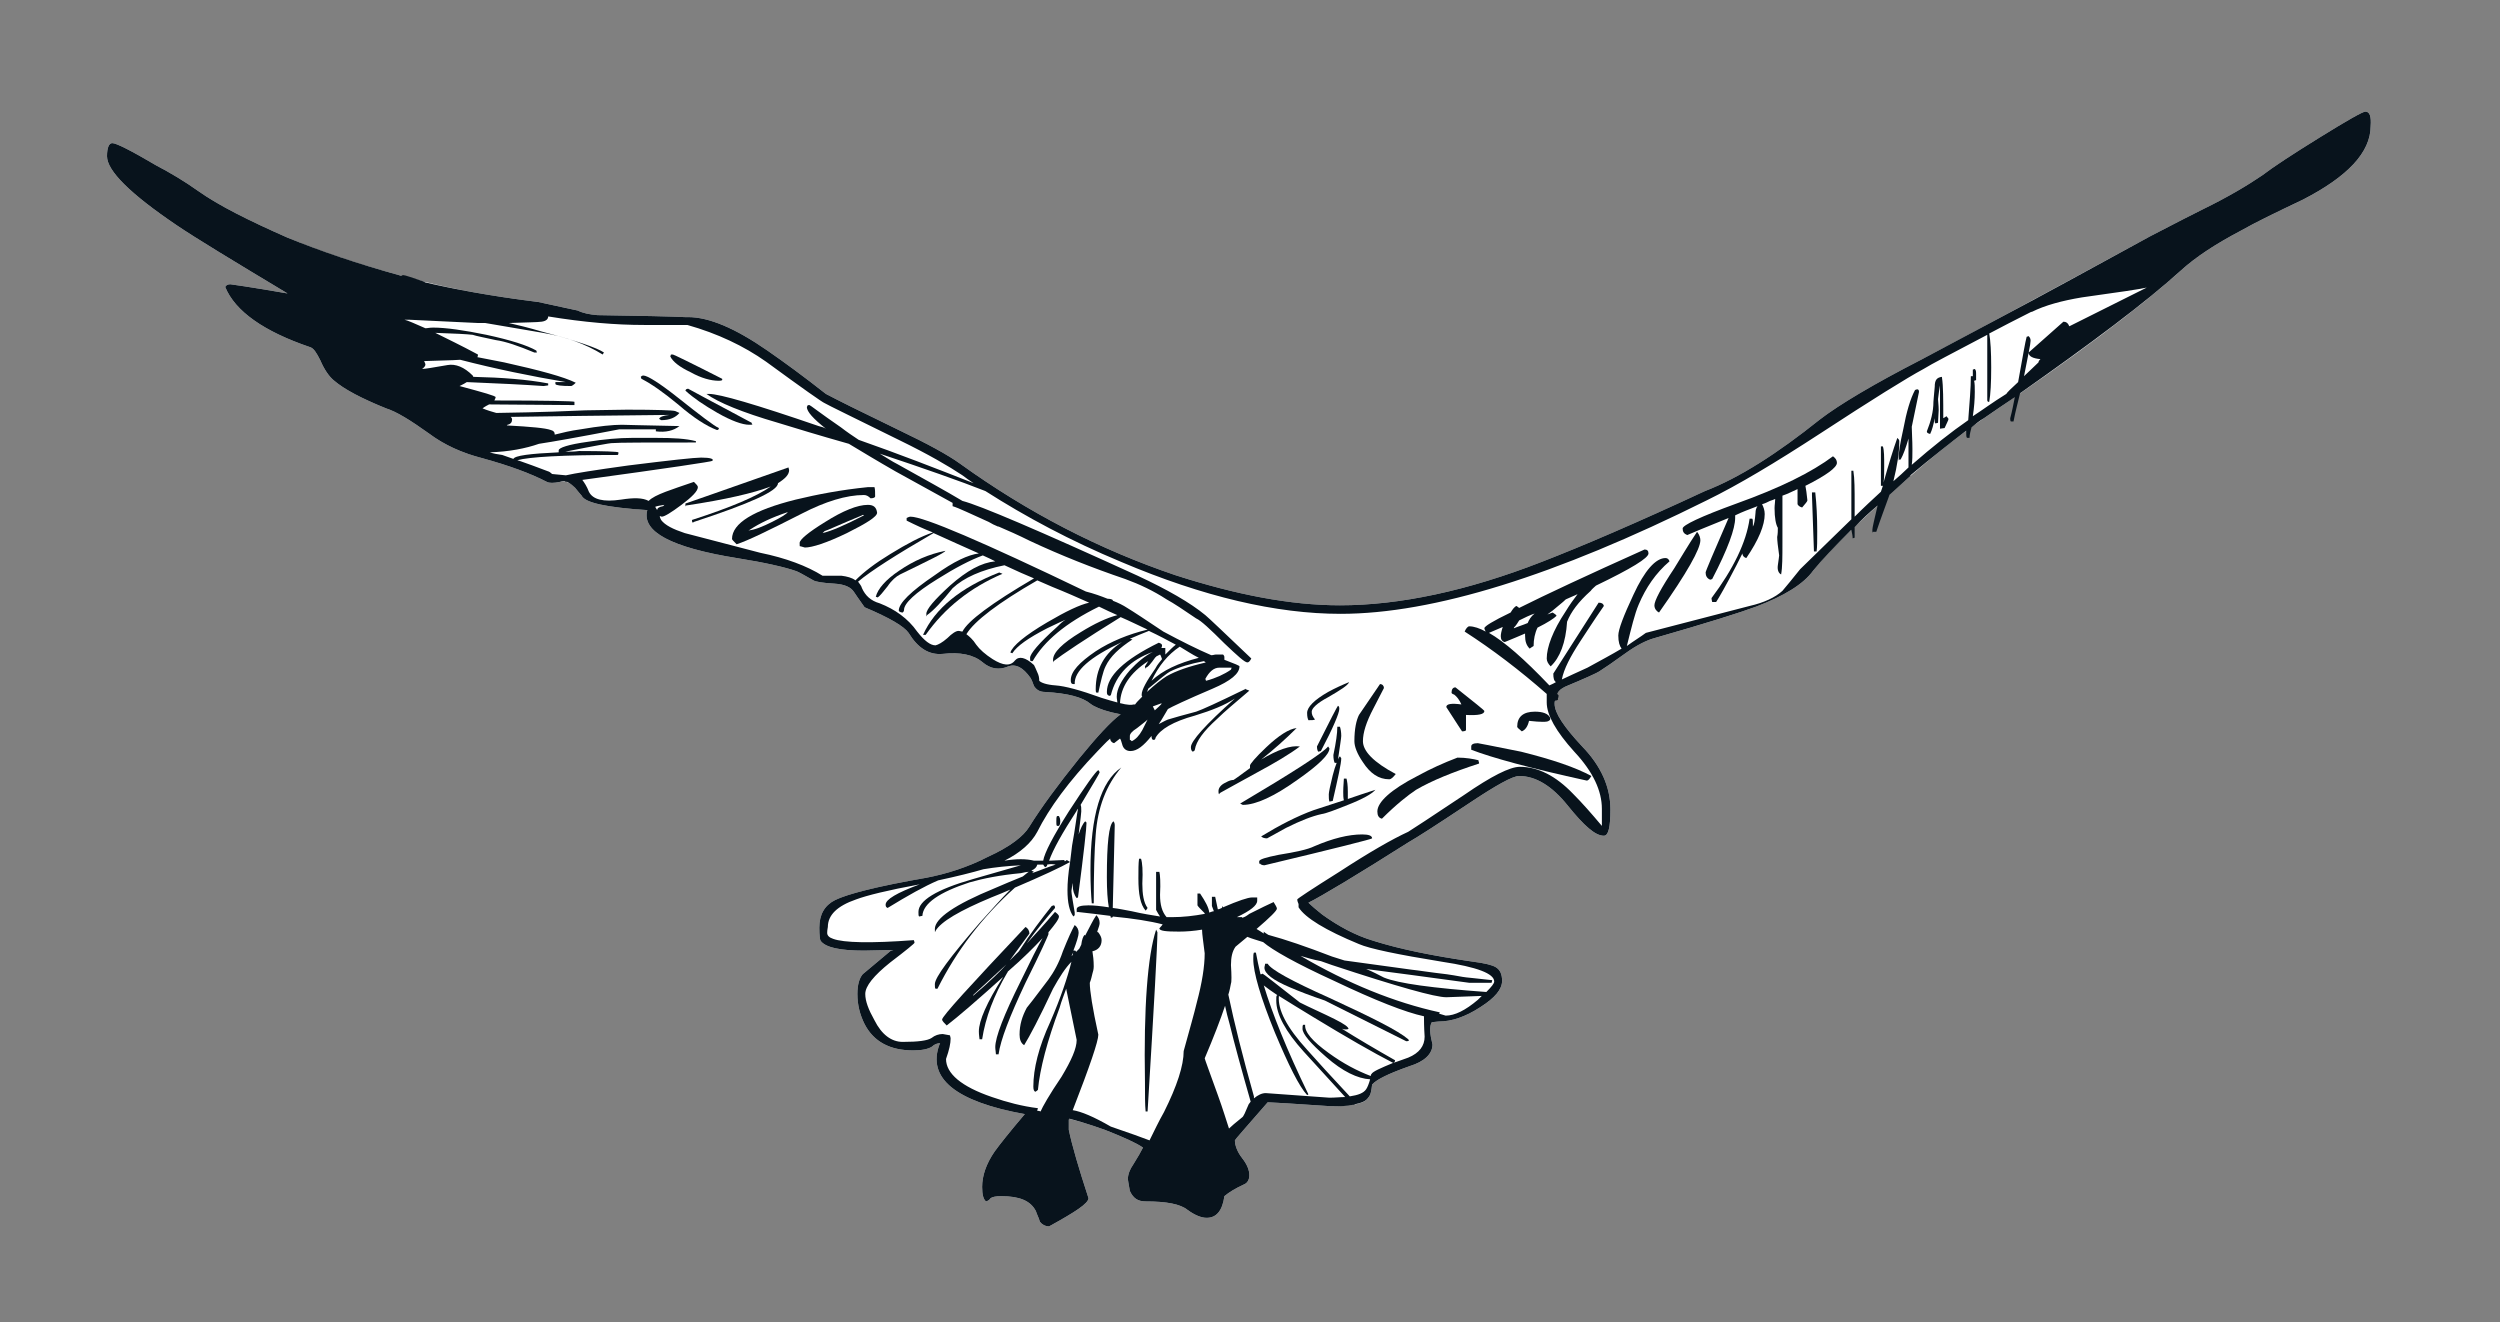 <?xml version="1.0" encoding="UTF-8"?> <svg xmlns="http://www.w3.org/2000/svg" xmlns:xlink="http://www.w3.org/1999/xlink" version="1.1" id="Слой_1" x="0px" y="0px" viewBox="0 0 380.8 201.4" style="enable-background:new 0 0 380.8 201.4;" xml:space="preserve"><rect x="0" y="0" width="380.8" height="201.4" fill="#808080" stroke="none"/> <style type="text/css"> .st0{fill:#FFFFFF;} .st1{fill:#08131C;} </style> <g> <g> <path class="st0" d="M204.1,92.2c-7.5,0-15.8-1.6-25.1-4.6c-11.5-3.9-22.4-9.5-32.8-17c-1.8-1.3-4.9-3-9.3-5.1 c-5.8-2.8-9.4-4.6-11.1-5.5c-3.3-2.6-6.3-4.8-8.9-6.6c-4.9-3.4-8.9-5.1-12.1-5.1c-0.2,0-0.4,0-0.5,0c-2-0.1-6.5-0.2-13.3-0.3 c-1.2-0.1-2.2-0.3-3-0.7c-0.4-0.1-2.4-0.5-6-1.3c-7.3-0.9-13.1-2-17.4-3.1c-8.1-2-15.1-4.3-20.8-6.7c-5.9-2.6-10.5-4.9-13.6-7.1 c-2.1-1.5-4.3-2.8-6.4-3.9c-3.9-2.3-6.1-3.4-6.7-3.4c-0.5,0-0.8,0.7-0.8,2c0,2.2,3.5,5.7,10.6,10.5c2.8,1.9,8.4,5.3,16.9,10.4 c-5.7-1-8.7-1.4-8.7-1.4c-0.4,0-0.6,0.1-0.8,0.4c1.5,3.7,5.9,6.8,13,9.2c0.5,0.2,0.9,0.8,1.5,2c0.6,1.4,1.3,2.4,2,3 c1.6,1.4,4.3,2.8,8,4.3c1.6,0.5,3.7,1.8,6.5,3.8c2.4,1.8,5.1,3,8.2,3.8c4,1.1,7.3,2.3,9.8,3.6c0.4,0.2,1,0.2,2,0 c0.8-0.2,1.6,0.1,2.3,0.9c0.5,0.6,0.8,1,1,1.2c0.5,1.1,3.9,1.8,10,2.2c-0.9,3.3,3.7,5.7,13.6,7.3c4.4,0.7,7.4,1.4,9.1,2 c0.3,0.1,1.2,0.6,2.6,1.4c0.3,0.2,1.4,0.4,3.2,0.5c1.5,0.1,2.5,0.5,3,1.3c0.1,0.2,0.7,1,1.6,2.3c3.8,1.6,6,2.9,6.7,3.9 c1.4,2.3,3.1,3.4,5.2,3.2c2.6-0.3,4.7,0.1,6.1,1.3c1.2,1,2.5,1.2,3.9,0.6c1.1-0.4,2.2,0.1,3.4,1.8c0.1,0.2,0.3,0.6,0.5,1.2 c0.4,0.6,0.9,0.9,1.7,0.9c3.5,0.2,5.7,0.8,6.9,1.8c0.5,0.4,1.6,0.9,3.2,1.3c0.5,0.1,1,0.2,1.4,0.3c-1.5,1.1-3.6,3.4-6.3,6.7 c-3.3,4.1-5.8,7.5-7.6,10.4c-0.9,1.5-3,3.1-6.3,4.6c-3.1,1.6-6.3,2.6-9.4,3.2c-7.5,1.3-12.1,2.5-13.9,3.4 c-1.6,0.8-2.4,2.2-2.4,4.2c0,1.2,0.1,1.9,0.2,2c0.7,1,2.9,1.5,6.6,1.5l4.5-0.1l-0.4,0.1c-2.4,2-3.8,3.2-4.3,3.6 c-0.5,0.6-0.8,1.6-0.8,3c0,1.7,0.4,3.2,1.1,4.6c1.4,2.7,3.9,4,7.4,4c1.3,0,2.3-0.2,2.9-0.6c0.4-0.4,0.9-0.5,1.2-0.5l-0.1,0.2 c-1.9,5.1,2.4,8.7,13,10.6c-2.3,2.7-3.8,4.6-4.6,5.7c-1.3,1.9-1.9,3.7-1.9,5.4c0,1.2,0.2,1.9,0.6,2.2c0.3-0.1,0.5-0.2,0.7-0.5 c0.3-0.2,0.8-0.3,1.6-0.3c2.8,0,4.5,0.7,5.3,2.3c0.1,0.4,0.4,0.9,0.6,1.6c0.3,0.4,0.8,0.7,1.4,0.7c4-2.2,6-3.5,6-4.3 c-1.5-4.6-2.5-8-3-10.4v-1.7c1.2,0.3,3,0.8,5.5,1.7c2.8,1.1,4.8,2,5.8,2.7c-0.3,0.6-0.8,1.5-1.5,2.6c-0.5,0.7-0.8,1.5-0.8,2.2 c0,0.1,0.1,0.7,0.3,1.8c0.5,1.1,1.2,1.6,2.4,1.6c3.2,0,5.3,0.4,6.4,1.3c1.1,0.8,2.1,1.2,2.9,1.2c1.5,0,2.4-1.1,2.7-3.3 c0.7-0.6,1.7-1.2,3-1.8c0.5-0.2,0.8-0.7,0.8-1.4c0-0.7-0.3-1.6-1.1-2.6c-0.7-0.9-1.1-1.9-1.1-2.7c0-0.1,1.7-2,5-5.8 c0.5,0,3.7,0.2,9.6,0.6c3.3,0,5.2-0.4,5.7-1.3c0.4-0.4,0.5-1.1,0.6-2c0.7-0.8,2.6-1.7,5.7-2.8c2.3-0.7,3.5-1.9,3.5-3.3 c-0.4-1.6-0.5-2.8-0.1-3.4l1-0.1c2,0,4.1-0.7,6.4-2.2c2.2-1.4,3.3-2.7,3.3-4c0-1-0.3-1.7-1-2.1c-0.5-0.3-1.7-0.6-3.3-0.8 c-6.2-0.9-11.2-1.9-15.3-3.2c-2.7-0.8-5.3-2.2-7.8-4c-1-0.8-1.7-1.4-2.1-1.8c2-1,7.2-4.1,15.4-9.3c0.9-0.5,3.9-2.4,9-5.8 c4.2-2.8,6.7-4.2,7.7-4.2c2.5,0,5,1.5,7.4,4.5c2.5,3.1,4.2,4.6,5.5,4.6c0.7,0,1-1.3,1-4c0-3.4-1.4-6.6-4.3-9.6 c-2.8-3-4.2-5.1-4.2-6.5c0-1.2,0.5-2.1,1.6-2.6c3.1-1.3,4.9-2.1,5.3-2.4c0.8-0.5,2.1-1.4,3.9-2.7c1.8-1.3,3.3-2,4.4-2.3 c8-2.3,13.1-3.9,15.5-4.8c4.2-1.6,7.2-3.4,8.7-5.5c1.8-2.3,5.3-5.9,10.6-10.6c5.8-5.4,11-9.6,15.4-12.6 c13.7-9.3,23.7-16.8,30-22.5c2.3-2.1,5.4-4.1,9.2-6.1c2.1-1.2,5.2-2.7,9.4-4.7c6.8-3.5,10.3-7.2,10.3-11.2 c0.1-1.4-0.1-2.2-0.8-2.2c-0.4,0-2.7,1.3-6.9,3.9c-4.2,2.6-7.1,4.5-8.8,5.8c-2.2,1.5-5.2,3.3-9.1,5.2c-4,2-6.6,3.4-8,4.1 c-17.2,9.4-28.8,15.6-34.7,18.7c-7.4,3.8-12.6,6.9-15.6,9.2c-6.5,5.2-12.3,8.9-17.5,10.9c-10.3,4.8-18.7,8.4-24.9,10.8 C223.5,90,213.2,92.2,204.1,92.2z"></path> </g> <g> <g> <path class="st1" d="M204.1,92.2c-7.5,0-15.8-1.6-25.1-4.6c-11.5-3.9-22.4-9.5-32.8-17c-1.8-1.3-4.9-3-9.3-5.1 c-5.8-2.8-9.4-4.6-11.1-5.5c-3.3-2.6-6.3-4.8-8.9-6.6c-4.9-3.4-8.9-5.1-12.1-5.1c-0.2,0-0.4,0-0.5,0c-2-0.1-6.5-0.2-13.3-0.3 c-1.2-0.1-2.2-0.3-3-0.7c-0.4-0.1-2.4-0.5-6-1.3c-7.3-0.9-13-2-17.3-3c0-0.1,0-0.1-0.1-0.1c-1.8-0.6-2.9-1-3.2-1 c-0.1,0-0.2,0.1-0.3,0.1c-6.6-1.8-12.4-3.8-17.3-5.8c-5.9-2.6-10.5-4.9-13.6-7.1c-2.1-1.5-4.3-2.8-6.4-3.9 c-3.9-2.3-6.1-3.4-6.7-3.4c-0.5,0-0.8,0.7-0.8,2c0,2.2,3.5,5.7,10.6,10.5c2.8,1.9,8.4,5.3,16.9,10.4c-5.7-1-8.7-1.4-8.7-1.4 c-0.4,0-0.6,0.1-0.8,0.4c1.5,3.7,5.9,6.8,13,9.2c0.5,0.2,0.9,0.8,1.5,2c0.6,1.4,1.3,2.4,2,3c1.6,1.4,4.3,2.8,8,4.3 c1.6,0.5,3.7,1.8,6.5,3.8c2.4,1.8,5.1,3,8.2,3.8c4,1.1,7.3,2.3,9.8,3.6c0.4,0.2,1,0.2,2,0c0.3-0.1,0.5-0.1,0.7-0.1 c0.1,0.1,0.2,0.1,0.4,0.1c0.4,0.2,0.8,0.5,1.2,0.9c0.5,0.6,0.8,1,1,1.2c0.5,1.1,3.9,1.8,10,2.2c-0.9,3.3,3.7,5.7,13.6,7.3 c4.4,0.7,7.4,1.4,9.1,2c0.3,0.1,1.2,0.6,2.6,1.4c0.3,0.2,1.4,0.4,3.2,0.5c1.5,0.1,2.5,0.5,3,1.3c0.1,0.2,0.7,1,1.6,2.3 c3.8,1.6,6,2.9,6.7,3.9c1.4,2.3,3.1,3.4,5.2,3.2c2.6-0.3,4.7,0.1,6.1,1.3c1.2,1,2.5,1.2,3.9,0.6c1.1-0.4,2.2,0.1,3.4,1.8 c0.1,0.2,0.3,0.6,0.5,1.2c0.4,0.6,0.9,0.9,1.7,0.9c3.5,0.2,5.7,0.8,6.9,1.8c0.5,0.4,1.6,0.9,3.2,1.3c0.5,0.1,1,0.2,1.4,0.3 c-1.5,1.1-3.6,3.4-6.3,6.7c-3.3,4.1-5.8,7.5-7.6,10.4c-0.9,1.5-3,3.1-6.3,4.6c-3.1,1.6-6.3,2.6-9.4,3.2 c-7.5,1.3-12.1,2.5-13.9,3.4c-1.6,0.8-2.4,2.2-2.4,4.2c0,1.2,0.1,1.9,0.2,2c0.7,1,2.9,1.5,6.6,1.5l4.5-0.1l-0.4,0.1 c-2.4,2-3.8,3.2-4.3,3.6c-0.5,0.6-0.8,1.6-0.8,3c0,1.7,0.4,3.2,1.1,4.6c1.4,2.7,3.9,4,7.4,4c1.3,0,2.3-0.2,2.9-0.6 c0.4-0.4,0.9-0.5,1.2-0.5l-0.1,0.2c-1.9,5.1,2.4,8.7,13,10.6c-2.3,2.7-3.8,4.6-4.6,5.7c-1.3,1.9-1.9,3.7-1.9,5.4 c0,1.2,0.2,1.9,0.6,2.2c0.3-0.1,0.5-0.2,0.7-0.5c0.3-0.2,0.8-0.3,1.6-0.3c2.8,0,4.5,0.7,5.3,2.3c0.1,0.4,0.4,0.9,0.6,1.6 c0.3,0.4,0.8,0.7,1.4,0.7c4-2.2,6-3.5,6-4.3c-1.5-4.6-2.5-8-3-10.4v-1.5c0-0.1,0-0.1,0.1-0.2c1.1,0.3,2.9,0.8,5.4,1.7 c2.8,1.1,4.8,2,5.8,2.7c-0.3,0.6-0.8,1.5-1.5,2.6c-0.5,0.7-0.8,1.5-0.8,2.2c0,0.1,0.1,0.7,0.3,1.8c0.5,1.1,1.2,1.6,2.4,1.6 c3.2,0,5.3,0.4,6.4,1.3c1.1,0.8,2.1,1.2,2.9,1.2c1.5,0,2.4-1.1,2.7-3.3c0.7-0.6,1.7-1.2,3-1.8c0.5-0.2,0.8-0.7,0.8-1.4 c0-0.7-0.3-1.6-1.1-2.6c-0.7-0.9-1.1-1.9-1.1-2.7c0-0.1,1.7-2,5-5.8c0.5,0,3.7,0.2,9.6,0.6c1.4,0,2.5,0,3.3-0.2 c0.2,0,0.3,0,0.4-0.1c1-0.2,1.7-0.5,2-1c0.4-0.4,0.5-1.1,0.6-2c0.7-0.8,2.6-1.7,5.7-2.8c2.3-0.7,3.5-1.9,3.5-3.3 c-0.4-1.6-0.5-2.8-0.1-3.4l1-0.1c2,0,4.1-0.7,6.4-2.2c2.2-1.4,3.3-2.7,3.3-4c0-1-0.3-1.7-1-2.1c-0.5-0.3-1.7-0.6-3.3-0.8 c-6.2-0.9-11.2-1.9-15.3-3.2c-2.7-0.8-5.3-2.2-7.8-4c-1-0.8-1.7-1.4-2.1-1.8c2-1,7.2-4.1,15.4-9.3c0.9-0.5,3.9-2.4,9-5.8 c4.2-2.8,6.7-4.2,7.7-4.2c2.5,0,5,1.5,7.4,4.5c2.5,3.1,4.2,4.6,5.5,4.6c0.7,0,1-1.3,1-4c0-3.4-1.4-6.6-4.3-9.6 c-2.8-3-4.2-5.1-4.2-6.5c0-0.2,0-0.4,0.1-0.5c0.3,0,0.5-0.1,0.4-0.3c0.1-0.2,0.1-0.4,0.1-0.5c-0.1-0.1-0.2-0.2-0.2-0.2 c0.2-0.5,0.6-0.8,1.2-1.1c3.1-1.3,4.9-2.1,5.3-2.4c0.8-0.5,2.1-1.4,3.9-2.7c1.8-1.3,3.3-2,4.4-2.3c8-2.3,13.1-3.9,15.5-4.8 c4.2-1.6,7.2-3.4,8.7-5.5c1.2-1.5,3.2-3.6,5.8-6.2c0.1,0.5,0.2,0.9,0.2,1.3l0.3-0.1v-1.6c1-1.1,2.2-2.2,3.5-3.3 c-0.5,2.1-0.8,3.4-0.8,3.7c0,0.5,0,0.5,0.1,0.3h0.5c0.7-2.1,1.4-3.9,2-5.6c1.1-1,2.2-2,3.2-2.9l0,0v-0.1c3.1-2.6,5.9-4.8,8.5-6.8 c0,0.1,0,0.2,0,0.3c0,0.5,0,0.8,0.2,0.8h0.3c0-0.6,0.2-1.1,0.3-1.6c0.6-0.5,1.2-1,1.9-1.4c1.6-1.1,3.2-2.2,4.7-3.2 c-0.2,1-0.4,2.1-0.7,3.2c0,0.2,0,0.4,0.1,0.5h0.4c0.3-1.6,0.7-3,1-4.3c10.8-7.6,19.1-13.8,24.5-18.7c2.3-2.1,5.4-4.1,9.2-6.1 c2.1-1.2,5.2-2.7,9.4-4.7c6.8-3.5,10.3-7.2,10.3-11.2c0.1-1.4-0.1-2.2-0.8-2.2c-0.4,0-2.7,1.3-6.9,3.9c-4.2,2.6-7.1,4.5-8.8,5.8 c-2.2,1.5-5.2,3.3-9.1,5.2c-4,2-6.6,3.4-8,4.1c-4.8,2.6-9.1,5-13,7.1c-1.7,0.9-3.3,1.8-4.8,2.6c-7.7,4.1-13.3,7.1-16.9,9 c-7.4,3.8-12.6,6.9-15.6,9.2c-6.5,5.2-12.3,8.9-17.5,10.9c-10.3,4.8-18.7,8.4-24.9,10.8C223.5,90,213.2,92.2,204.1,92.2z M160.3,89.4c2,0.8,3.8,1.6,5.6,2.4c-1.4,0.3-3.5,1.3-6.4,3c-3.4,2-5.3,3.6-5.6,4.6l0.3,0.1c0.7-1.1,2.4-2.3,5.3-3.8 c0.7-0.3,1.6-0.8,2.8-1.3c-0.5,0.3-0.9,0.7-1.3,1.1c-2.8,2.5-4.1,4.1-4.1,4.7c0,0.3,0,0.4,0.1,0.5h0.3c1.7-3,5-5.8,10.1-8.3 c1,0.5,1.9,0.9,2.8,1.3c-1.6,0.4-3.5,1.3-5.6,2.6c-2.8,1.7-4.2,3.1-4.2,4.2c0,0.4,0,0.5,0.1,0.2c1.3-1,4.7-3.3,10.2-6.7 c1.4,0.6,2.8,1.3,4.1,1.9c-2.9,0.7-5.6,1.8-7.9,3.3c-2.5,1.7-3.8,3.1-3.8,4.4c0,0.4,0.1,0.6,0.4,0.6h0.2c-0.1-2,2.3-4.1,7.2-6.4 c-2.7,1.7-4,4.1-4,7.2c0,0.2,0,0.4,0.1,0.5h0.3c0.4-1.8,0.7-3.2,1.1-4c0.7-1.5,2.1-2.8,4.1-4.1l-0.4-0.1c0.9-0.4,1.9-0.8,2.9-1.2 c1.5,0.7,2.8,1.4,4.1,2.1c-0.4,0.3-0.9,0.8-1.6,1.5v-1H177c-0.1,0-0.1,0-0.1,0c0.1-0.2,0.1-0.3,0.1-0.4c0-0.2-0.2-0.3-0.5-0.4 c-5.3,2.6-7.9,5.1-7.9,7.5c0,0.4,0.1,0.5,0.4,0.6l0.2-0.1c0.8-3.2,3-5.4,6.4-6.6c-1.2,0.6-2.4,1.6-3.5,2.8c-1.3,1.5-2,2.9-2,4 c0,0.4,0.1,0.7,0.1,0.9c-0.7-0.2-1.5-0.4-2.4-0.7c-3.3-1.2-5.6-1.8-7-1.9c-1.4-0.1-2.2-0.4-2.5-0.7c0-0.5-0.1-0.9-0.3-1.3 c-0.2-0.5-0.4-0.9-0.5-1.1c-1.3-1.2-2.3-1.4-2.9-0.7c-0.7,0.9-1.8,0.8-3.4-0.2c-1.1-0.7-2-1.5-2.5-2.2c-0.5-0.8-1.1-1.3-1.5-1.6 c1.2-2,4.9-4.8,10.8-8.2C159.4,89,160.1,89.3,160.3,89.4z M153,86.1c1.9,0.9,3.3,1.5,4.5,2c-6.5,3.8-10.1,6.5-10.9,8.1 c-0.2,0-0.4-0.1-0.6-0.1c-0.4,0-1,0.4-1.7,1.1c-0.8,0.7-1.4,1-1.8,1.1c-0.8,0-1.7-0.7-2.8-2.1c-1.4-2-3.4-3.4-5.7-4.3 c-1.4-0.4-2.2-1.2-2.7-2.3c-0.1-0.4-0.4-0.7-0.6-1c1.9-1.6,5.8-4.1,11.5-7.4c2.6,1.2,4.9,2.2,6.9,3.1c-1.6,0.2-3.8,1.2-6.7,3.3 c-3.7,2.5-5.5,4.3-5.5,5.4c0,0.1,0.2,0.3,0.6,0.3c0.1-0.1,0.2-0.2,0.2-0.4c0-1,1.7-2.6,5.1-4.7c2.7-1.7,5-2.9,6.9-3.6 c0.7,0.3,1.3,0.6,1.9,0.9c-2.1,0.2-4.3,1.4-6.9,3.7c-2.4,2.2-3.6,3.6-3.6,4.3c0,0.4,0.1,0.5,0.1,0.2c1-0.7,2.3-2.1,3.9-4.1 C146.8,88,149.5,86.8,153,86.1z M150.6,79.5c0.5,0.3,0.9,0.5,1.4,0.7c0,0,0,0,0.1,0c1.4,0.6,3,1.3,4.8,2.2 c4.7,2.2,9.5,4.1,14.5,5.8c2.2,0.8,4.3,1.8,6.3,3.1c1.1,0.6,2.6,1.6,4.5,2.9c0.7,0.3,2.1,1.6,4.3,3.8c2,1.9,3.1,2.9,3.5,2.9 c0.2,0,0.4-0.2,0.6-0.6c-4.1-3.9-6.4-6.1-7-6.6c-2.3-1.9-5.8-3.9-10.3-6c-15.1-6.9-24-10.7-26.7-11.4c-2.5-1.5-5.8-3.3-9.9-5.6 c-0.8-0.4-1.7-1-2.7-1.6c6.9,2.3,12.3,4.2,16.1,5.7c6.1,3.9,13,7.6,20.7,10.8c12.5,5.3,23.6,7.9,33.4,7.9 c14.1,0,32.7-5.8,55.8-17.3c4.7-2.3,10.4-5.7,17.3-10.2c7.8-5.1,13.1-8.4,15.7-9.8c1.1-0.7,4.4-2.4,9.7-5.2v10l0.1,0.2h0.2 c0.2-1.1,0.3-2.9,0.3-5.2c0-2.4-0.1-4.1-0.3-5.2c1.9-1,4-2.1,6.4-3.3c0,0,0,0,0.1,0c2-1,4.6-1.7,7.6-2.2c5.8-0.8,9.1-1.3,9.9-1.5 l-0.2,0.1l-11.6,5.8c-0.2-0.5-0.5-0.7-0.9-0.7c0,0-1.8,1.6-5.3,4.7c0,0.6,0.7,0.9,1.8,1c-0.1,0.1-0.3,0.3-0.3,0.5 c-0.8,0.8-1.6,1.5-2.2,2.1c0.6-3.1,1-4.9,1-5.4c0-0.3-0.1-0.5-0.3-0.7l-0.3,0.1c-0.2,0.7-0.6,3-1.3,6.9c-1.1,1-1.7,1.6-1.8,1.8 c-2.1,1.3-3.7,2.5-5.1,3.4c0.2-1.3,0.3-2.6,0.3-3.7c0-0.7,0-1.3-0.1-1.7l0.3-0.1v-0.8c0-0.5,0-0.7-0.2-0.9l-0.3,0.1v1h-0.3 c0,1.8-0.2,4-0.4,6.7c-2.6,1.8-5.4,4-8.6,6.8c0.1-0.7,0.1-1.5,0.1-2.4c0-1.4-0.1-2.5-0.1-3.4c0.3-1.5,0.7-3.3,1.1-5.3 c0-0.3-0.1-0.4-0.3-0.4l-0.3,0.1c-0.7,1.3-1.3,3.3-1.8,6c-0.5,2.2-0.7,3.6-0.7,4.3c0,0.5,0,0.5,0.1,0.3h0.2 c0.4-0.7,0.8-1.8,1.2-3.2v4.4c-0.7,0.7-1.5,1.4-2.3,2.1c0.6-2.4,0.9-4.4,0.9-6.1c0-0.2-0.1-0.3-0.3-0.5c-0.6,1.7-1.3,3.9-2.1,6.8 C287,72.9,287,72,287,71c0-1.4,0-2.4-0.2-3h-0.3v6h0.3c-0.1,0.3-0.2,0.6-0.3,0.9c-1.3,1.2-2.6,2.4-4,3.8v-1.9 c0-2.2,0-3.9-0.2-5.1H282v5.2c0,0.9,0,1.6,0,2.2c-2.5,2.4-5,4.9-7.8,7.6c-1.2,1.5-2.1,2.6-2.7,3.3c-1.1,1-2.8,1.8-5,2.3 c-10.5,2.7-15.7,4.1-15.8,4.1c-0.8,0.6-1.8,1.2-2.9,2c0.7-2.8,1.2-4.9,1.8-6.3c1.1-2.6,2.6-4.8,4.7-6.6c-0.1-0.3-0.3-0.5-0.6-0.5 c-1.5,0-3.2,1.9-4.9,5.6c-1.5,3.2-2.3,5.3-2.3,6.2c0,1,0.2,1.6,0.5,2c-1.5,0.9-3.2,1.8-5.2,2.9c-1.6,0.7-3,1.4-3.9,1.8 c0.3-1.6,1.3-3.5,2.8-5.8c0.8-1.2,2-3.1,3.6-5.4c-0.1-0.4-0.4-0.5-0.8-0.5c0,0-2.3,3.6-6.9,10.8c0,0.7,0.1,1.1,0.4,1.3 c-0.5,0.3-0.8,0.4-1,0.5c-3.8-4-6.9-6.7-9.2-8c0.7-0.3,1.4-0.6,2.1-0.9c-0.2,0.6-0.3,1.1-0.3,1.4c0,0.5,0.2,0.8,0.6,0.9 c1.2-0.5,2.2-0.9,3.1-1.3c0,0.1,0,0.2,0,0.3c0,0.9,0.2,1.5,0.7,2c0.1-0.1,0.3-0.2,0.6-0.4c0-1,0.2-2,0.6-2.8 c1.6-0.8,2.5-1.4,2.9-1.8c-0.1-0.2-0.3-0.3-0.6-0.5c-0.3,0.1-0.5,0.2-0.8,0.3c0.3-0.2,0.5-0.4,0.8-0.6c0.8-0.7,1.5-1.2,2-1.7 c0.6-0.3,1.2-0.5,1.8-0.8c-0.6,0.8-1.2,1.6-1.8,2.6c-2,3-2.9,5.5-2.9,7.2c0,0.4,0.2,0.8,0.6,1.2c1.4-1.3,2.3-3.6,2.5-6.8 c0.6-1.5,1.7-3,3.6-4.7c0.2-0.3,0.6-0.6,0.8-0.8c5.4-2.6,8-4.2,8-4.9c0-0.4-0.2-0.6-0.6-0.6c-8.7,3.9-15.1,6.9-19.1,8.9 c-0.1-0.1-0.3-0.2-0.4-0.3c-0.3,0.1-0.6,0.5-0.9,1c-2.7,1.3-4,2.1-4,2.4c0,0.1,0.1,0.3,0.2,0.5c-0.9-0.5-1.8-0.8-2.5-0.8 c-0.2,0-0.5,0.3-0.7,0.8c4.2,2.7,8.4,5.9,12.5,9.5c0,0.3,0,0.8,0,1.3c0,1.9,1.4,4.4,4.2,7.5c2.9,3.1,4.2,6,4.2,8.7 c0,1.3,0,2.2,0,2.6c-1.6-1.9-3-3.5-4.4-4.9c-2.6-2.7-5.3-4.1-8.1-4.1c-1.5,0-4.3,1.4-8.5,4.3c-5.1,3.4-8,5.3-8.5,5.6 c-2.4,1.1-5.9,3.1-10.5,6.1c-4.3,2.7-6.4,4.1-6.4,4.2c0,0.2,0.1,0.5,0.2,0.7v0.5c1,1.6,4.1,3.5,9.2,5.6c1.6,0.7,5.9,1.6,12.7,2.7 c5.3,0.8,7.9,1.8,7.9,3c0,0.3-0.4,0.8-1.2,1.6c-8.2-0.6-13.4-1.3-15.6-2.2c-0.8-0.4-1.7-0.9-2.7-1.3c3.9,0.5,9.1,1.2,15.7,2.1 h3.4l0.1-0.4c-2.5-0.3-4-0.4-4.5-0.5c-1-0.2-1.8-0.3-2.4-0.4c-2.6-0.3-4.4-0.6-5.4-0.7l-10.2-1.4c-0.6-0.2-1.3-0.4-1.9-0.6 c-3.9-1.5-7.1-2.6-9.7-3.3c-0.3-0.2-0.5-0.3-0.7-0.5c0,0.1,0,0.2,0,0.3c-0.4-0.3-0.8-0.5-1.1-0.7c2.1-1.8,3.1-2.8,3.1-3.1 c0-0.2-0.2-0.5-0.5-1c-0.7,0.3-1.9,0.9-3.7,1.8c-0.4,0.3-0.7,0.5-1.1,0.6c0,0,0,0,0-0.1h-0.8c2.1-1,3.1-1.8,3.1-2.5 c0-0.2,0-0.3,0-0.5h-0.8c-0.6,0-2.1,0.5-4.4,1.5c0,0,0-0.1-0.1-0.2c0,0.1,0,0.2-0.1,0.3c-0.2,0.1-0.4,0.2-0.6,0.2l-0.4-1.9h-0.5 v1.4c0.1,0.3,0.2,0.5,0.3,0.8c-0.2,0-0.4,0.1-0.7,0.2c-0.1-0.8-0.6-1.7-1.4-2.9h-0.4v1.8c0.1,0.2,0.5,0.6,1.1,1.2v0.1 c-1.6,0.3-3.3,0.5-5,0.5c-0.3,0-0.5,0-0.8,0c-0.7-0.8-1-1.9-1-3.4c0.1-1.9,0-3.1-0.1-3.5h-0.5v5.8c0.2,0.4,0.4,0.7,0.6,1 c-1.2-0.2-2.6-0.4-4.3-0.8c-1.1-0.2-2-0.4-2.9-0.5l0.3-12.6c0-0.3-0.1-0.5-0.2-0.6c-0.7,0.5-1,3.4-1,8.5c0,2,0.1,3.5,0.3,4.6 c-1.3-0.2-2.3-0.3-3.1-0.3c-1.2,0-1.8,0.2-1.8,0.6c0,0.4,0,0.6,0.1,0.4c1.8,0.2,3.5,0.4,5,0.6c0.1,0.1,0.1,0.2,0.1,0.3l0.3-0.1 v-0.1c3.1,0.3,5.7,0.7,7.6,1.2c0,0-0.2,0.3-0.5,0.6c0,0.4,1,0.5,3,0.5c1.1,0,2.3-0.1,3.5-0.3c0,0.7,0.2,1.9,0.4,3.6 c0,2-0.4,4.5-1.2,7.5c-0.4,1.7-1.1,4.1-2,7.4c0,2.2-1,5.3-3,9.3c-0.8,1.4-1.5,2.9-2.2,4.3c-1-0.4-3-1.1-5.9-2.1 c-2.6-1.5-4.5-2.3-5.8-2.5c2.6-6.7,3.9-10.5,3.9-11.5c-0.9-4.1-1.3-6.7-1.3-7.9c0.2-0.5,0.3-1,0.4-1.4c0.1-0.3,0.2-0.7,0.2-1.1 c0-0.9-0.1-1.7-0.2-2.3c0.9-0.2,1.4-0.8,1.4-1.7c0-0.4-0.2-0.8-0.6-1.3c0,0.1-0.1,0.1-0.1,0.1c0.3-0.8,0.4-1.2,0.4-1.4 c0-0.5-0.2-0.9-0.5-1.2c-0.5,0.7-1,1.8-1.7,3.1c0,0,0,0-0.1-0.1c-0.2,0.2-0.4,0.7-0.5,1.5c-0.1,0.2-0.2,0.4-0.3,0.6 c-0.2,0.2-0.4,0.4-0.5,0.5c0,0,0-0.1-0.1-0.2h-0.3c0.5-1.3,0.8-2.3,0.8-2.7c0-0.5-0.2-0.9-0.6-1.2c-0.4,0.7-1,2-1.8,4 c-0.6,1.8-1.4,3.2-2.2,4.3c-2.1,2.8-3.2,4.2-3.3,4.3c-0.7,1.3-1.1,2.6-1.1,4.1c0,0.7,0.2,1.3,0.7,1.6c0.8-1.3,2.3-4.1,4.4-8.6 c1-1.8,1.9-3.2,2.8-4.1c-0.6,2.4-1.6,5.4-3.2,9.1c-1.8,3.9-2.6,7.2-2.6,9.9c0,0.5,0.1,0.7,0.3,0.8c0.2-0.1,0.3-0.2,0.4-0.3 c0.3-3.2,1.4-7.4,3.3-12.5c0.3-1.1,0.7-2,1-2.9l1.6,7.8c0,1.3-0.8,3.1-2.3,5.6c-1.9,2.8-2.9,4.6-3.2,5.3 c-0.2-0.1-0.4-0.1-0.5-0.1c0-0.2,0.1-0.3,0.1-0.4c-2.4-0.3-4.7-0.9-7-1.7c-4.7-1.6-7-3.6-7-5.8c0.5-1.4,0.7-2.4,0.7-3.1 c0-0.2-0.1-0.4-0.1-0.5l-1.1-0.2c-0.6,0-1.2,0.2-1.7,0.6c-0.6,0.4-2,0.6-4.4,0.6c-1.7,0-3.2-1.1-4.3-3.3c-0.9-1.6-1.4-2.9-1.4-4 c0-1.2,1.3-2.8,3.8-4.8c2.5-1.9,3.7-2.9,3.7-3c0-0.2-0.1-0.3-0.1-0.4c-6.6,0.5-10.7,0.4-12.3-0.2c-0.6-0.2-0.9-0.5-0.9-0.9 c0-0.5,0.1-0.8,0.1-0.9c0-1.8,1.4-3.2,4.3-4.2c1.6-0.6,4.8-1.4,9.7-2.3c-3.5,1.3-5.2,2.3-5.2,3.1c0,0.3,0.1,0.4,0.3,0.5 c3.1-1.9,5.6-3.3,7.7-4.2c2.8-0.6,5.2-1.2,6.9-1.7c1.8-0.3,3.6-0.5,5.7-0.6l-7.3,2.1c-5.6,1.6-8.3,3.3-8.3,5c0,0.4,0,0.6,0.1,0.7 l0.5-0.1c0.1-1.9,2.6-3.6,7.2-5.1c2.1-0.6,4.6-1.1,7.8-1.4c0.4-0.1,0.9-0.2,1.2-0.2c-0.2,0.1-0.5,0.4-0.9,0.7 c-1.5,0.6-2.9,1.2-4.3,1.8c-6.1,2.5-9.1,4.6-9.1,6.2c0,0.5,0,0.6,0.1,0.3c0.8-1.4,3.7-3.1,8.5-5.1c1-0.4,2-0.8,2.9-1.2 c-1.3,1.3-2.8,3-4.7,5.1c-4.5,5.2-6.8,8.3-6.8,9.3c0,0.4,0,0.6,0.1,0.7h0.3c2.9-5.8,6.8-10.9,11.8-15.4c4.2-1.8,7-3.1,8.4-3.9 l-0.5-0.3c-0.1,0.1-0.2,0.1-0.3,0.2l-0.1-0.2l-2.3,0.1c0.6-1.7,2-4.2,4.2-7.6c0-0.1,0.1-0.2,0.2-0.3c-0.2,1-0.4,2.9-0.9,5.6 c-0.1,0.9-0.2,1.7-0.3,2.5c-0.3,1.8-0.4,3.2-0.4,4.3c0,1.9,0.3,3.2,0.9,4l0.2-0.2V139c-0.3-1.8-0.5-2.9-0.5-3.3 c0.1-0.5,0.1-0.9,0.2-1.2c0,0.1,0,0.3,0,0.4c0,0.7,0.2,1.4,0.6,1.9l0.2-0.1c0.9-6.9,1.3-10.6,1.3-11.4l-0.2-0.2 c-0.4,0.4-0.7,1.1-1,2c0.3-2.3,0.4-3.5,0.4-3.5c0-0.5,0-0.8-0.1-1c1.9-3.2,2.9-4.8,2.9-5l-0.2-0.3c-0.4,0.2-1.9,2.3-4.5,6.3 c-2.4,3.8-3.7,6.3-3.9,7.5h-1.4c-1.2-0.3-2.7-0.3-4.5,0c2.4-1.2,4.1-2.7,5-4.4c1.8-3.6,4.8-7.7,9.1-12.2c0.7-0.7,1.3-1.4,2-2 c0,0.3,0.2,0.6,0.6,0.7l0.9-0.7c0.1,0.1,0.2,0.4,0.4,1.1c0.2,0.5,0.6,0.8,1.2,0.8c1,0,2-0.8,3.2-2.3c0,0.4,0.1,0.6,0.3,0.6 s0.3-0.1,0.3-0.3c0.7-1.3,2.7-2.5,6-3.4c2.6-0.8,4.6-1.6,6.1-2.6c-4.5,4-6.7,6.5-6.7,7.4c0,0.4,0.1,0.6,0.3,0.7 c0.2-0.1,0.3-0.2,0.3-0.3c0.2-1.3,1.3-2.8,3.4-4.7c1.1-1.1,2.8-2.5,4.9-4.3l-0.5-0.2l-0.1-0.1c0,0.1,0,0.1-0.1,0.1 c-4.1,2-6.5,3.1-7.4,3.4c-1.9,0.5-3.3,0.9-4.3,1.2c-0.5,0.2-1,0.5-1.4,0.7c0.5-0.7,0.9-1.5,1.4-2.3c0.5-0.3,2.8-1.4,6.8-3.1 c2.8-1.2,4.1-2.3,4.1-3.4c0-0.1-0.7-0.4-2.3-1c0-0.1,0-0.2,0-0.3c0-0.2,0-0.3-0.2-0.5h-1.1c-0.2,0-0.4,0.1-0.7,0.1 c-2.1-0.9-4.5-2.1-7.3-3.6c-2.7-1.8-4.5-3-5.5-3.6c-0.6-0.4-1.4-0.8-2.2-1.1c0-0.1,0-0.1,0-0.1c-0.1-0.1-0.4-0.2-0.8-0.2 c-1-0.4-2.1-0.8-3.3-1.1c-15.8-7.6-24.7-11.4-26.7-11.4c-0.2,0-0.4,0.1-0.6,0.2c0,0.2,0,0.3,0,0.4c1.4,0.7,2.7,1.3,4,1.8 c-1.8,0.6-3.9,1.7-6.5,3.3c-2.3,1.4-4,2.7-5.3,4c-0.5-0.4-1.3-0.6-2.1-0.7c-1.9,0-2.8,0-2.9,0c-2.4-1.5-5.6-2.7-9.5-3.5 c-0.4-0.1-4.2-1.1-11.5-3c-1.8-0.6-3-1.2-3.6-2c-0.1-0.2-0.2-0.4-0.2-0.6l0.3,0.1c0.4,0,1.4-0.6,3-1.8c1.6-1.2,2.5-2.1,2.5-2.7 c0-0.2-0.2-0.4-0.6-0.8c-1.8,0.6-3.2,1.1-4.3,1.5c-1.3,0.5-2.1,0.9-2.6,1.4c-0.9-0.5-2.3-0.5-4.2-0.2c-2.7,0.4-4.3,0-4.9-1.2 c-0.3-0.8-0.7-1.4-1-1.8c13.2-1.8,19.8-2.8,19.8-2.9c0.3-0.3-0.3-0.5-1.7-0.5c-1,0-4.7,0.4-11.1,1.2c-5.1,0.7-8.2,1.2-9.5,1.5 c-1.3-0.1-1.9-0.2-2.1-0.2c-0.2-0.2-0.5-0.4-0.6-0.4l-2.4-0.9c-0.9-0.3-1.6-0.6-2.3-0.8c1.8-0.5,6.9-0.8,15.3-0.8 c0.1-0.1,0.1-0.2,0.1-0.4c-0.1-0.1-2.1-0.2-6-0.2l0,0c-0.7,0.1-1.4,0.1-2.1,0.1c4.5-0.9,6.8-1.3,7-1.3c1.2-0.1,5.5-0.1,12.9-0.1 v-0.2c-1.5-0.4-3.5-0.5-5.9-0.5h-3.9c-1.9,0-4.2,0.2-6.7,0.6c-2.9,0.4-4.4,0.9-4.4,1.3c0,0.1,0,0.2,0,0.3c-4.4,0.2-6.7,0.5-6.9,1 c-1.1-0.4-1.7-0.6-1.7-0.6c-0.7-0.1-1.3-0.2-1.9-0.4c3-0.1,5.5-0.6,7.5-1.3c2-0.3,6-1,12.2-2.2h5.6v0.3c1.5,0.2,2.7-0.1,3.6-0.8 c-5.5-0.1-8.4-0.2-8.8-0.2c-1.3,0-3.4,0.2-6.3,0.7c-1.5,0.2-2.7,0.5-3.9,0.8c0-0.4-0.2-0.6-0.6-0.7c-0.8-0.3-3-0.5-6.7-0.7 l0.1-0.1c0.5-0.1,0.7-0.4,0.7-0.8c0-0.2-0.1-0.3-0.2-0.4c6.2-0.1,14.3-0.2,24.2-0.3c-1,0.1-1.5,0.3-1.6,0.6l0.3,0.2 c1.3,0,2.2-0.4,2.8-1.1c-0.3-0.1-0.6-0.3-0.7-0.3c-0.3-0.1-2.7-0.2-7.3-0.2l-6.3,0.1c-2.2,0.1-6.7,0.3-13.6,0.4 c-0.7-0.2-1.4-0.4-2.1-0.7l0,0c0.4-0.3,0.8-0.5,1-0.6l13,0.1v-0.5c-0.1-0.1-4.2-0.2-12.2-0.2c0.1-0.2,0.2-0.4,0.2-0.5 c0-0.2-1.8-0.7-5.5-1.7l0.2-0.1c0.4-0.2,0.6-0.3,0.9-0.5c5,0.2,8.9,0.4,11.7,0.6l0.7-0.1v-0.3c-3.2-0.6-7-0.9-11.4-1L72,57.2 c-1.3-1.3-2.6-1.8-3.8-1.6c-2.3,0.4-3.5,0.6-3.9,0.6c0.4-0.3,0.5-0.5,0.5-0.7c0-0.1-0.1-0.3-0.2-0.5c2.4-0.1,4.2-0.1,5.5-0.2 c5.4,1.4,10.8,2.5,16.1,3.4h-1.6v0.3c0.1,0.2,0.9,0.3,2.4,0.3c0.1,0,0.4-0.2,0.7-0.5c-1.8-0.9-5.5-1.9-10.9-3.1 c-1.6-0.3-3-0.6-4.1-0.8c0.1-0.1,0.1-0.3,0.1-0.4c-2.6-1.4-4.7-2.4-6.5-3.3c3,0.1,4.9,0.2,5.7,0.3c0.6,0.2,1.7,0.4,3.5,0.8 c1.5,0.2,3.5,0.9,5.9,1.9c0.4,0,0.5,0,0.3-0.2v-0.1c-1.4-0.8-3.9-1.6-7.6-2.4c-3.4-0.7-6.2-1.1-8.1-1.1c-0.6,0-0.9,0.1-1.2,0.1 c-1.6-0.7-2.7-1.2-3.2-1.3h0.7c6.6,0.3,10.1,0.5,10.5,0.5s0.8,0,1.1,0c2.3,0.4,5.2,0.9,8.8,1.5c3.5,0.6,6.5,1.7,9.1,3.3 c0.1-0.2,0.2-0.3,0.2-0.3c-1-0.7-4.2-1.8-9.5-3.2c-2-0.6-3.7-1-5-1.3c2.6-0.1,4.3-0.1,5-0.2c0.7-0.1,1-0.4,1-0.8 c5.5,0.9,10.3,1.3,14.6,1.3c3.2,0,5.5,0,6.6,0c4.6,1.3,8.6,3.2,12,5.6c5.6,4.1,8.6,6.2,8.9,6.3c0.5,0.3,4.4,2.2,11.5,5.7 c4.3,2.1,7.4,3.9,9.5,5.3c0.5,0.4,1.1,0.8,1.7,1.2c-5.6-2.2-11.5-4.5-17.5-6.6c-0.9-0.6-1.8-1.2-2.7-1.9 c-3.2-2.2-4.7-3.4-4.8-3.4c-0.2,0-0.3,0-0.3,0.1l-0.1,0.2c0,0.7,1,1.8,2.9,3.3c-0.3-0.2-0.7-0.3-1.1-0.4 c-9.6-3.3-15.1-4.9-16.7-4.9c-0.2,0-0.3,0-0.4,0c1.8,1.3,5.4,2.8,10.9,4.4c2.6,0.8,6.2,1.9,10.8,3.2c2,1.2,4.3,2.6,7.1,4.2 c2.7,1.5,5.6,3.1,8.7,4.8c0,0,0,0,0,0.1c0,0.4,0,0.5,0,0.4C146.1,77.4,147.9,78.3,150.6,79.5z M101.2,76.9l-0.2,0.2 c-0.6,0.1-0.9,0.3-0.9,0.6c-0.1-0.2-0.2-0.3-0.3-0.5C100,77.1,100.5,77,101.2,76.9z M233.9,93.4c-0.1,0-0.2,0.1-0.2,0.1 c-0.5,0.4-0.8,0.9-1,1.4c-0.7,0.3-1.4,0.5-2.1,0.8v-0.1c0.4-0.4,0.6-0.8,0.8-1.1C232.2,94.1,233,93.7,233.9,93.4z M190.7,140.4 v0.2v-0.1C190.7,140.4,190.7,140.4,190.7,140.4z M187.6,101.7l-0.1,0.3c-1,0.7-2.3,1.3-3.8,1.7l-0.1-0.3c0.6-1.1,1.3-1.7,2.1-1.7 h0.2c0,0,0,0,0.1,0h0.2H187.6z M179.7,98.5c1,0.6,1.9,1.2,2.9,1.7c-3.1,0.8-5.5,1.9-7.2,3.5C176.5,101.4,177.9,99.7,179.7,98.5z M183.4,100.7c0.1,0.1,0.2,0.2,0.3,0.2c-2.6,0.6-4.6,1.3-6,2.1c-0.8,0.5-1.8,1.3-3,2.4c0.1-0.2,0.2-0.4,0.2-0.5 c1.8-1.5,2.9-2.4,3.3-2.6C179.6,101.6,181.3,101.1,183.4,100.7z M174.4,101.5c0,0.4,0,0.5,0.1,0.2c0.3,0,0.8-0.6,1.5-1.6 c0.1,0,0.1,0,0.1-0.1c0.2-0.1,0.4-0.2,0.6-0.3c0.1,0.1,0.2,0.4,0.3,0.7c-0.3,0.4-0.7,0.8-1,1.4c-1.4,2-2.1,3.3-2.1,4 c0,0.1,0,0.3,0.1,0.3c-0.1,0.1-0.2,0.2-0.3,0.3c-0.3,0.3-0.6,0.6-0.8,0.9c-0.1,0-0.1,0-0.2,0c-0.3,0.1-1,0.1-2.1-0.2 c0.1-2.4,1.5-4.6,4.3-6.4C174.7,101,174.6,101.2,174.4,101.5z M175.9,108.2l-0.3-0.6l1.1-0.4C177.2,107,176.9,107.3,175.9,108.2z M174.7,109.7l0.1-0.1c-0.3,0.6-0.6,1.2-0.8,1.6c-0.5,0.9-1,1.4-1.6,1.7c-0.1-0.1-0.2-0.2-0.3-0.2c0-0.3,0-0.4,0-0.6 c0-0.3,0.3-0.7,1.1-1.2C174.1,110.2,174.6,109.8,174.7,109.7z M157.1,132.6c0.5-0.2,0.8-0.5,0.9-0.9c0.3,0,0.6,0,0.9,0 c0.1,0.2,0.2,0.3,0.3,0.4c0.2-0.1,0.3-0.2,0.3-0.3c0-0.1,0-0.1,0-0.1c0.4-0.1,0.8-0.1,1.3,0c-1.3,0.4-2.4,0.9-3.6,1.3 c0.1-0.1,0.2-0.2,0.3-0.2L157.1,132.6z M185.5,166.8c-1.3-3.6-2-5.5-2-5.6c1.4-3.3,2.4-5.9,3.1-8c0.2,0.9,0.4,1.8,0.7,2.8 c0.7,2.9,1.8,6.9,3.2,11.8c-0.1,0.1-0.2,0.3-0.3,0.4c-0.5,1.2-0.8,1.9-1,2c-1,0.8-1.7,1.4-2,1.7 C186.8,170.7,186.3,169,185.5,166.8z M187.1,151.5c0.2-0.6,0.3-1.2,0.4-1.7c0.1-0.2,0.1-1.2,0-2.8c0-1.2,0.2-2.1,0.7-2.8 c0.7-0.6,1.2-1,1.8-1.5c0.7,0.3,1.5,0.5,2.4,0.8c1.4,1.2,4.9,3.2,10.8,5.9c6.3,3,10.9,4.8,13.7,5.4c0,0.5,0,1.6,0.1,3.1 c0,1.4-0.8,2.5-2.5,3.2c-0.9,0.3-1.6,0.6-2.3,0.8c-1.9,0.8-3.1,1.3-3.3,1.7c-0.1,0.1-0.1,0.2-0.1,0.3c-2.1-0.8-4.2-1.9-6.4-3.5 c-2.5-1.8-3.7-3.2-3.6-4.3h-0.3c-0.1,0.1-0.1,0.3-0.1,0.6c0,0.8,1.2,2.2,3.6,4.3c2.5,2.2,4.8,3.3,6.7,3.4 c-0.2,0.7-0.4,1.2-0.6,1.5c-0.4,0.6-1.2,0.9-2.5,1.1c-2.8-3-5-5.4-6.5-7.1c-3.1-3.4-4.5-6.1-4.3-8.2c1.4,0.9,3.1,1.9,5.2,3.2 c5.1,3.1,9.1,5.4,12.2,7c0.2-0.1,0.3-0.2,0.3-0.4c-3-1.7-5.7-3.3-8.1-4.8c0.3,0.1,0.4,0.1,0.6,0.1c0.4,0,0.5-0.1,0.3-0.3 c-0.3-0.4-1.4-1-3.3-1.9c-2.4-1.1-3.8-1.8-4-1.9c-3.7-2.9-5.6-4.4-5.7-4.4c-0.1,0.1-0.2,0.1-0.3,0.1c-0.3-1.2-0.5-2.3-0.7-3.3 H191c-0.1,0.2-0.1,0.5-0.1,1c0,2,1.1,5.8,3.3,11.2c2.1,5,3.7,8.2,4.9,9.5l0.2-0.1c-3.3-6.8-5.5-12.3-6.8-16.6 c0.5,0.4,1.2,0.9,2.1,1.5h-0.1c-0.1,0.1-0.1,0.4-0.1,0.8c0,2.1,1.4,4.7,4.2,7.8c3,3.3,5.1,5.6,6.3,6.9c-0.7,0-1.5,0.1-2.4,0.1 l-9.7-0.7c-0.6,0-1.2,0.3-1.8,0.8c0-0.1,0-0.2,0-0.3C189.3,161,188,155.8,187.1,151.5z M163.4,145.5c-0.1,0-0.1,0-0.2,0.1 c0.1-0.2,0.2-0.4,0.3-0.6C163.4,145.2,163.4,145.3,163.4,145.5z M219.2,154.4c0,0,0.1-0.1,0.1-0.2c-6.9-1.5-14-4.4-21.2-8.6 c1,0.3,2,0.6,3.1,0.8c0.6,0.2,1.1,0.4,1.7,0.6c10,3.3,15.7,4.9,17.4,4.9l5.4-0.2c-0.2,0.2-0.4,0.4-0.6,0.6 c-1.9,1.6-3.5,2.4-4.9,2.4L219.2,154.4z"></path> <path class="st1" d="M152.7,87.4l-0.5-0.2c-5.9,2.3-9.8,5.5-11.6,9.5h0.4C143.9,92.6,147.8,89.5,152.7,87.4z"></path> <path class="st1" d="M133.7,91c0.3-0.2,0.8-0.8,1.5-1.7c0.6-0.9,1.3-1.5,1.9-1.8c4.5-2.2,6.8-3.3,6.9-3.6c-2.5,0.5-4.8,1.5-7,3 c-2.1,1.4-3.3,2.8-3.6,4L133.7,91z"></path> <path class="st1" d="M264.3,78.9c0-0.1,0-0.3,0-0.4c1-0.5,2.1-0.9,3.4-1.4c-0.2,0.3-0.3,0.6-0.3,1c-0.1,1.2-0.2,1.8-0.4,2.1 c0,0.1,0,0.2,0,0.3c0-0.3,0-0.5,0-0.7c0-0.4,0-0.7-0.1-0.8h-0.4c-0.5,3.6-2.5,7.7-5.8,12.1c0,0.3,0.1,0.5,0.1,0.6h0.6 c0.4-0.6,1.5-2.5,3.1-5.6c0.3-0.6,0.6-1.2,0.9-1.8c0,0.3,0.2,0.6,0.6,0.7c1.9-2.8,2.8-5,2.8-6.7c0-0.6-0.2-1.1-0.4-1.5 c0.4-0.1,0.8-0.3,1.2-0.5c0.3-0.1,0.6-0.2,0.8-0.3c0,0.4-0.1,0.9-0.1,1.4c0,1.5,0.2,2.5,0.5,3c0,0.4,0,0.9-0.1,1.4 c0,0.5,0.1,1.4,0.3,2.8c0,0.2-0.1,0.7-0.2,1.5c-0.1,0.7,0.1,1.2,0.5,1.4c0.2-1.1,0.2-2.7,0.2-4.8c0-0.9,0-1.7,0-2.5l0,0v-4.7 c0.9-0.3,1.6-0.7,2.3-1v2.3c0.1,0.2,0.3,0.4,0.7,0.5c0.5-0.6,0.8-0.9,0.8-1.1c-0.1-1-0.2-1.7-0.3-2.2c3.2-1.6,4.8-2.8,4.8-3.5 c0-0.4-0.2-0.7-0.6-1c-3.2,2.4-8,4.8-14.7,7.2c-5.5,2-8.2,3.3-8.2,3.8s0.2,0.8,0.7,1c0.7-0.3,2.8-1.2,6.3-2.6 c-2.3,5.3-3.5,8.1-3.5,8.3c0,0.5,0.2,0.9,0.7,1.1l0.3-0.1C263.2,83.6,264.3,80.5,264.3,78.9z"></path> <path class="st1" d="M258.5,81c-1.4,2.1-2.5,4-3.5,5.6c-2,3-3,4.9-3,5.6c0,0.5,0.3,0.9,0.7,1.1c4.3-6.1,6.3-9.7,6.3-11 C259,82,258.9,81.5,258.5,81z"></path> <path class="st1" d="M295.2,60.8c0.1-0.9,0.2-1.6,0.3-2.1V65v0.3l0.7-0.1c0.3-0.7,0.6-1.2,0.6-1.4l-0.3-0.4l-0.5,0.3 c0-2.8,0-4.9-0.2-6.2l0,0c0,0,0,0,0-0.1c-0.8,0.1-1.1,0.5-1.1,1.5c-0.1,1.3-0.2,2-0.2,2.3c0,1.5-0.4,3-1,4.5 c0,0.2,0.1,0.3,0.5,0.4c0.3-0.6,0.5-1.4,0.7-2.4v0.6l0.1,0.2l0.4-0.1l0.1-1.9C295.3,61.7,295.2,61.1,295.2,60.8z"></path> <path class="st1" d="M276,75c0,0.1,0,0.3,0,0.5l0.3,8.5h0.4c0.1-0.6,0.1-1.6,0.1-3.1c0-2.1-0.1-4.1-0.3-5.9H276z"></path> <path class="st1" d="M102.2,54l-0.1,0.3c0.4,0.8,1.4,1.6,3.1,2.4c1.6,0.9,3.1,1.3,4.3,1.3c0.4,0,0.6-0.1,0.5-0.2v-0.1 c-4.9-2.5-7.4-3.7-7.5-3.7H102.2z"></path> <path class="st1" d="M104.8,59.2l-0.3,0.1l-0.1,0.2c1.2,1.1,2.8,2.2,4.9,3.4c2.1,1.2,3.8,1.8,4.8,1.8c0.5,0,0.6,0,0.4-0.2v-0.1 C108.1,61,104.8,59.2,104.8,59.2z"></path> <path class="st1" d="M97.6,57.4l0.1,0.3c1.4,0.7,3.3,2,5.7,4c2.2,1.9,4.2,3.2,5.8,3.8c0.2,0,0.3-0.1,0.3-0.3 c-0.7-0.3-2.8-1.9-6.2-4.6c-2.9-2.3-4.7-3.4-5.3-3.4C97.8,57.2,97.7,57.3,97.6,57.4z"></path> <path class="st1" d="M105.4,79.2c0,0.4,0.1,0.5,0.3,0.3c8.5-2.8,12.8-4.7,12.8-5.9l0,0c1.1-0.7,1.7-1.3,1.7-2l-0.1-0.4 c-10.5,3.7-15.7,5.5-15.7,5.5c0,0.5,0,0.5,0.1,0.3c6-0.9,10.3-1.9,12.9-2.9C115.3,75.6,111.3,77.3,105.4,79.2z"></path> <path class="st1" d="M111.5,82.1c0,0.1,0.3,0.4,0.7,0.8c1.6-0.5,4.9-2.1,10-4.7c3.5-1.8,6.7-2.8,9.4-2.8c0.4,0,0.7,0.2,1,0.5 c0.4,0,0.7-0.1,0.7-0.3c0-0.6,0-1.1-0.1-1.4h-1c-4,0.4-7.7,1.1-11,1.9C114.8,77.7,111.5,79.7,111.5,82.1z M120,78L120,78 c-0.2,0.3-1,0.8-2.4,1.5s-2.6,1.2-3.6,1.3l0.2-0.1C115.7,79.7,117.6,78.8,120,78z"></path> <path class="st1" d="M121.8,82.7c0,0.4,0,0.6,0.1,0.5l0.7,0.2c1.1,0,3.3-0.7,6.4-2.2c3-1.5,4.6-2.5,4.6-3.1 c-0.1-0.8-0.5-1.2-1.4-1.2c-1.6,0-3.8,0.9-6.5,2.6C123.1,81.1,121.8,82.2,121.8,82.7z M125.3,81.2l0.3-0.3c0.4-0.1,2.3-1,5.7-2.4 c0.1-0.1,0.2-0.1,0.3,0C128.7,80,126.6,80.9,125.3,81.2z"></path> <path class="st1" d="M143.5,155.3c0,0.2,0.3,0.5,0.7,0.9c1.7-1.3,4.6-3.8,8.6-7.4c-2.5,3.9-3.7,6.7-3.7,8.3c0,0.6,0.1,1,0.1,1.2 h0.4c0.5-3.3,1.8-6.7,3.8-10.1c0,0,0.1-0.1,0.1-0.2c2.3-2,4-3.7,5.3-5.1c-0.7,1.2-1.8,3.4-3.3,6.5c-2.6,5.2-3.9,8.6-3.9,10.1 c0,0.4,0.1,0.8,0.1,1.1h0.4c0.3-2.2,1.7-5.8,4.1-10.9c2.4-4.8,3.5-7.3,3.5-7.4c0-0.1,0-0.2,0-0.3c1-1.2,1.6-2,1.6-2.4 c0-0.2-0.2-0.4-0.6-0.7c-1.6,1.9-3.1,3.5-4.3,4.8c1.5-2.1,3-3.9,4.3-5.4c0-0.3-0.1-0.4-0.2-0.4l-0.3,0.1c-1.5,1.9-3.2,4.1-5,6.9 c-0.5,0.5-1,1-1.4,1.4l0,0l3-4.1c0-0.4-0.2-0.8-0.6-1C147.8,150.1,143.5,154.8,143.5,155.3z M148.2,151.7l0.1-0.2l5-4.6 C152.5,147.8,150.9,149.4,148.2,151.7z"></path> <path class="st1" d="M235.9,109.8c0.2-0.1,0.3-0.2,0.2-0.5c-0.3-0.6-1.1-0.9-2.3-0.9c-1.8,0-2.7,0.8-2.7,2.3 c0,0.1,0.2,0.3,0.7,0.7c0.5-0.2,0.9-0.7,1.1-1.6C234.7,110,235.7,110,235.9,109.8z"></path> <path class="st1" d="M241.7,118.9c0.2,0,0.4-0.2,0.7-0.7c-2.4-1.3-5.9-2.5-10.7-3.7c-4.4-0.9-6.6-1.3-6.6-1.3c-0.7,0-1,0.2-1,0.5 c0,0.5,0,0.6,0,0.5C227.2,115.4,233,117,241.7,118.9z"></path> <path class="st1" d="M210.8,104.8c0-0.3-0.2-0.6-0.6-0.6c-1.7,2.5-2.8,4.1-3.2,4.7c-0.4,0.8-0.7,2.1-0.7,4c0,0.8,0.4,1.9,1.3,3.2 c1.1,1.7,2.4,2.6,4,2.6c0.3,0,0.6-0.3,1-0.8c-3.4-1.8-5-3.5-5-5c0-1.3,0.5-2.9,1.6-5L210.8,104.8z"></path> <path class="st1" d="M222.7,111.4c0.4,0,0.6-0.1,0.6-0.2v-2.3c1.9,0.1,2.8-0.1,2.8-0.6c0-0.1-1.5-1.3-4.4-3.6 c-0.4,0-0.6,0.3-0.6,0.8c0,0.1,0.1,0.2,0.4,0.3c0.4,0.3,0.8,0.8,1.1,1.5c-1.5-0.2-2.3-0.1-2.3,0.4 C221.9,110.2,222.7,111.4,222.7,111.4z"></path> <path class="st1" d="M225.3,116.3c0-0.2-0.1-0.3-0.1-0.5c-0.8-0.2-1.9-0.4-3.2-0.4c-2.1,0.8-4.1,1.7-6.1,2.8 c-4.1,2.1-6.1,4-6.1,5.4c0,0.6,0.2,1,0.7,1.1c2.2-2.2,4-3.6,5.2-4.4C218.1,118.9,221.3,117.6,225.3,116.3z"></path> <path class="st1" d="M198,113.7c-1.4-0.2-3.4,0.5-5.9,2c1.9-1.5,3.7-3.1,5.4-4.8c-1.1,0.1-2.7,1.1-4.6,2.9 c-1.7,1.6-2.5,2.6-2.5,2.8c0,0.2,0,0.3,0,0.4c-1.6,1.2-2.5,1.8-2.5,1.8c-0.3,0-0.7,0.1-1.2,0.4c-0.7,0.3-1.1,0.8-1.1,1.3 s0.1,0.6,0.2,0.3c0.4-0.2,2.3-1.3,5.8-3.2C194.2,116.2,196.4,114.9,198,113.7z"></path> <path class="st1" d="M199.8,108.4c0-0.5,0.8-1.3,2.5-2.2c1.9-1.1,3-1.8,3.2-2.3c-1,0.4-2.1,0.9-3.2,1.5c-2.1,1.2-3.2,2.3-3.2,3.2 c0,0.6,0.1,0.9,0.2,1.1c0.5,0,0.8,0,1-0.1C199.9,109.1,199.8,108.8,199.8,108.4z"></path> <path class="st1" d="M203.3,116.2h0.3c-0.2,0.5-0.4,1.1-0.6,1.9c-0.4,1.6-0.6,2.6-0.6,2.9c0,0.5,0,0.8,0.1,1.1l0.5-0.1 c0.8-3.5,1.3-5.7,1.3-6.5l-0.2-0.3c-0.1,0.1-0.2,0.2-0.3,0.5c0.3-2.1,0.5-3.3,0.5-3.6c0-0.6-0.1-1.1-0.2-1.4h-0.4 c0,1-0.2,2.4-0.6,4.3C203.1,115.6,203.2,116,203.3,116.2z"></path> <path class="st1" d="M202.5,114l-0.2-0.3c-0.8,1-5.3,3.9-13.4,8.7l0.4,0.2c2,0,4.8-1.3,8.3-3.8 C200.9,116.5,202.5,114.9,202.5,114z"></path> <path class="st1" d="M200.6,113.7c0,0.4,0.1,0.7,0.2,0.8l0.4-0.1c1.9-3.6,2.8-5.8,2.8-6.4c0-0.2,0-0.4-0.2-0.5 C203.7,107.6,202.6,109.7,200.6,113.7z"></path> <path class="st1" d="M204.7,118.6c0,0.4-0.1,1.1-0.1,2c0,0.5,0,0.9,0.1,1.3c-2.1,0.7-3.7,1.2-4.6,1.5c-2.5,0.9-5.2,2.3-8,4 c0.2,0.2,0.5,0.3,0.9,0.3l2.9-1.6c2.2-1.1,4-1.8,5.4-2.1c0.7-0.1,2-0.6,4-1.4c2.3-0.9,3.7-1.7,4.2-2.3c-1.6,0.5-3,1-4.2,1.4v-1.1 c0-1-0.1-1.6-0.2-2H204.7z"></path> <path class="st1" d="M207.5,127.1c-2.1,0-4.5,0.6-7.3,1.8c-1,0.5-2.9,0.9-5.4,1.3c-2,0.4-3,0.7-3,1c0,0.4,0,0.5,0.1,0.3 c0.1,0.2,0.4,0.3,0.7,0.3c10.9-2.6,16.4-4,16.4-4.1C209,127.3,208.5,127.1,207.5,127.1z"></path> <path class="st1" d="M161.3,124.3H161c-0.1,0.2-0.1,0.4-0.1,0.8s0,0.6,0.1,0.7h0.3c0.1-0.1,0.2-0.3,0.2-0.7 S161.4,124.5,161.3,124.3z"></path> <path class="st1" d="M166.3,137.6h0.3c0-4.7,0.1-8.1,0.3-10.5c0.3-4.1,1.6-7.5,3.9-10.2c-3.1,2.1-4.7,7.3-4.7,15.7 C166.1,134.8,166.2,136.5,166.3,137.6z"></path> <path class="st1" d="M174,134.6c0.1-2,0-3.2-0.2-3.8h-0.3c-0.1,0.7-0.1,1.7-0.1,3c0,2.4,0.3,4,1.1,4.9c0.1-0.1,0.2-0.2,0.3-0.4 C174.2,137.5,174,136.2,174,134.6z"></path> <path class="st1" d="M176.3,142l-0.2-0.4c-1.3,4-1.9,11.8-1.7,23.2c0,2,0,3.5,0.1,4.5h0.3C175.8,152.9,176.3,143.8,176.3,142z"></path> <path class="st1" d="M214.2,158.6c0.4,0,0.5-0.1,0.3-0.3c-1.5-1.3-5.5-3.3-12-6.3c-5.8-2.6-8.9-4.3-9.4-5.2h-0.4 c0,0.2-0.1,0.4-0.1,0.6c0,0.9,1.3,1.9,3.9,3c1.4,0.6,3.2,1.3,5.3,2L214.2,158.6z"></path> </g> </g> </g> </svg> 